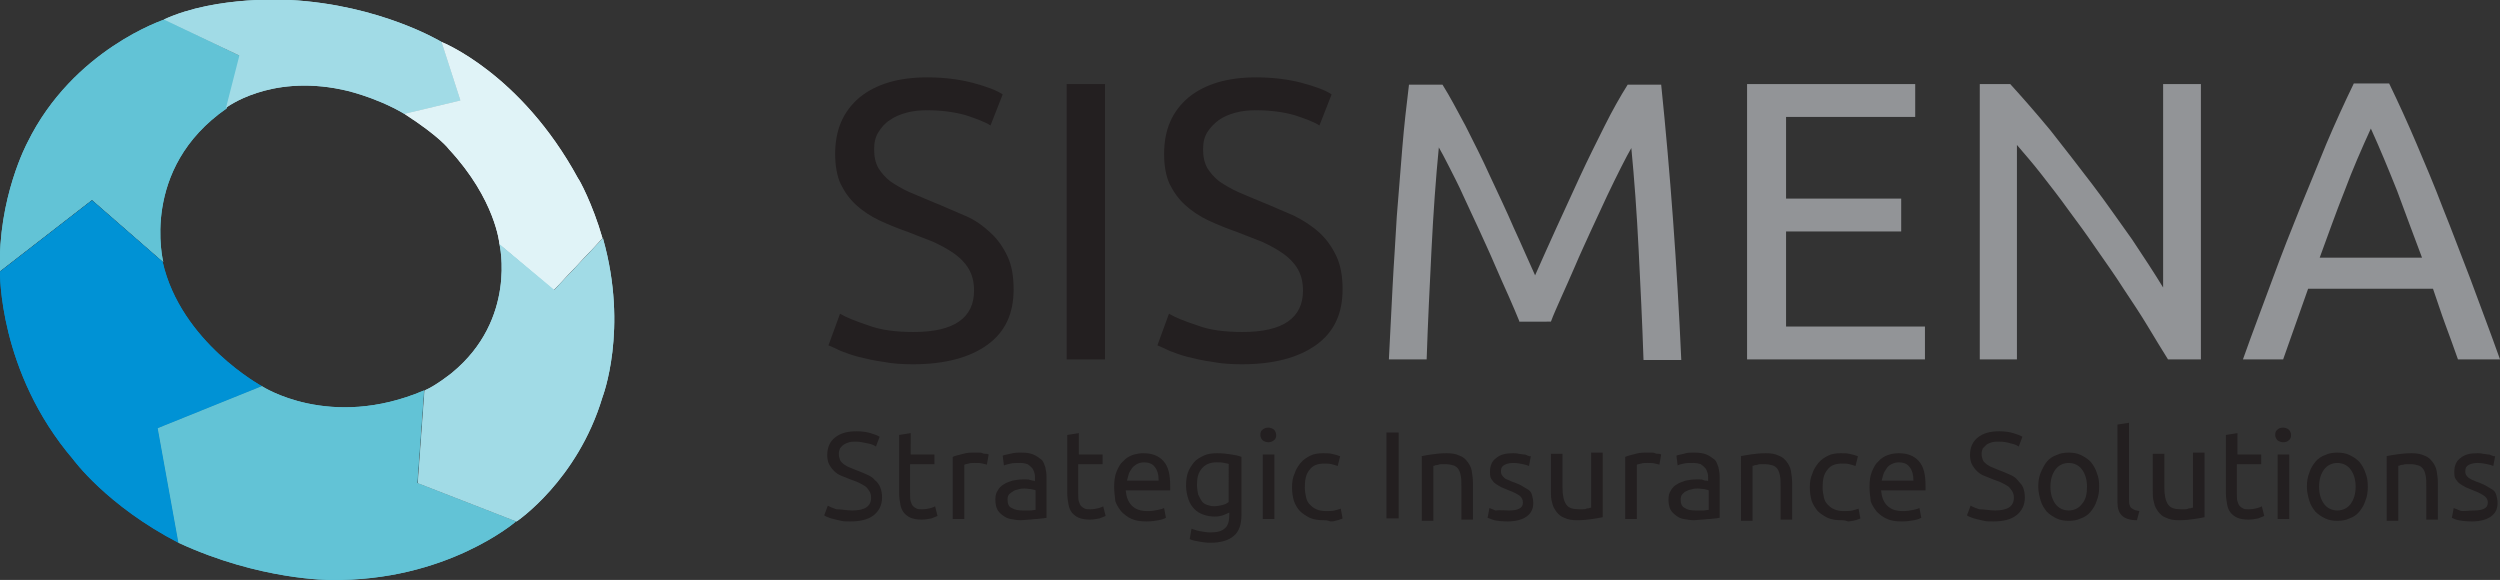 <?xml version="1.0" encoding="utf-8"?>
<!-- Generator: Adobe Illustrator 21.1.0, SVG Export Plug-In . SVG Version: 6.00 Build 0)  -->
<svg version="1.1" id="Layer_1" xmlns="http://www.w3.org/2000/svg" xmlns:xlink="http://www.w3.org/1999/xlink" x="0px" y="0px"
	 viewBox="0 0 410.4 95.2" style="enable-background:new 0 0 410.4 95.2;" xml:space="preserve">
<rect x="0" y="0" width="410.4" height="95.2" fill="#333333" stroke="none"/>
<style type="text/css">
	.st0{fill:#62C3D6;}
	.st1{fill:#A1DBE6;}
	.st2{fill:#0092D5;}
	.st3{fill:#E0F3F7;}
	.st4{fill:#231F20;}
	.st5{fill:#929497;}
</style>
<g>
	<path class="st0" d="M37.2,17.8l2.2-8.6L27,3.2c0,0-15,4.9-22.5,20.2c0,0-4.9,9.1-4.5,21.1l15.1-11.7L26.8,43
		C26.8,43,22.9,27.7,37.2,17.8z"/>
</g>
<g>
	<path class="st1" d="M66.4,18.7l9.2-2.2l-3.1-9.6c0,0-10-6.1-24.9-6.9c0,0-12-0.8-20.7,3.2l12.4,5.9l-2.2,8.6c0,0,7.1-5.5,19-3
		C56.2,14.7,61.5,15.8,66.4,18.7z"/>
</g>
<g>
	<path class="st2" d="M43,63.4c0,0-13.3-7.2-16.3-20.4L15.1,32.9L0,44.6c0,0-0.3,16.4,12,30.8c0,0,5.5,7.6,17.3,13.7l-3.4-18.8
		L43,63.4z"/>
</g>
<g>
	<path class="st3" d="M98.9,39.1l-8,8.5l-8.9-7.5c0,0-0.6-7.3-8.3-15.6c0,0-1.4-2-7.3-5.8l9.2-2.2l-3.1-9.6c0,0,13,5.1,22.4,22.4
		C95,29.3,97.3,33.5,98.9,39.1z"/>
</g>
<g>
	<path class="st0" d="M43,63.4c0,0,11.1,7.3,26.6,0.7l-1.1,15.2l16.2,6.3c0,0-11.4,9.9-30.5,9.6c0,0-11.5,0.1-24.9-6.1l-3.4-18.8
		L43,63.4z"/>
</g>
<g>
	<path class="st1" d="M69.7,64.1l-1.1,15.2l16.2,6.3c0,0,10-6.7,14.1-20.4c0,0,4.3-11.1,0.1-26l0-0.1l-8,8.5L82,40.1
		c0,0,2.9,12.3-7.8,21.1C74.2,61.2,71.6,63.3,69.7,64.1z"/>
</g>
<g>
	<path class="st4" d="M150,54.5c6.6,0,9.9-2.3,9.9-6.8c0-1.4-0.3-2.6-0.9-3.6c-0.6-1-1.4-1.8-2.4-2.5c-1-0.7-2.1-1.3-3.4-1.9
		c-1.3-0.5-2.6-1-4.1-1.6c-1.7-0.6-3.2-1.2-4.7-1.9c-1.5-0.7-2.8-1.6-3.8-2.5c-1.1-1-1.9-2.1-2.6-3.5c-0.6-1.3-0.9-3-0.9-4.9
		c0-4,1.3-7,4-9.3c2.7-2.2,6.4-3.3,11.1-3.3c2.7,0,5.2,0.3,7.5,0.9c2.2,0.6,3.9,1.2,4.9,1.9l-2,5.1c-0.9-0.6-2.3-1.1-4.1-1.7
		c-1.8-0.5-3.9-0.8-6.3-0.8c-1.2,0-2.3,0.1-3.4,0.4s-2,0.7-2.7,1.2c-0.8,0.5-1.4,1.2-1.9,2c-0.5,0.8-0.7,1.7-0.7,2.8
		c0,1.2,0.2,2.2,0.7,3.1c0.5,0.8,1.2,1.6,2,2.2c0.9,0.6,1.9,1.2,3,1.7c1.2,0.5,2.4,1,3.8,1.6c2,0.8,3.7,1.6,5.4,2.3s3,1.7,4.2,2.8
		c1.2,1.1,2.1,2.4,2.8,3.9c0.7,1.5,1,3.3,1,5.4c0,4-1.4,7-4.3,9.1c-2.9,2.1-7,3.2-12.2,3.2c-1.8,0-3.4-0.1-4.9-0.4
		c-1.5-0.2-2.8-0.5-4-0.8s-2.2-0.7-3-1c-0.8-0.4-1.5-0.7-2-0.9l1.9-5.2c1,0.6,2.5,1.2,4.6,1.9C144.6,54.2,147.1,54.5,150,54.5z"/>
	<path class="st4" d="M175.1,13.8h6.3V59h-6.3V13.8z"/>
	<path class="st4" d="M204,54.5c6.6,0,9.9-2.3,9.9-6.8c0-1.4-0.3-2.6-0.9-3.6c-0.6-1-1.4-1.8-2.4-2.5s-2.1-1.3-3.4-1.9
		c-1.3-0.5-2.6-1-4.1-1.6c-1.7-0.6-3.2-1.2-4.7-1.9c-1.5-0.7-2.8-1.6-3.8-2.5c-1.1-1-1.9-2.1-2.6-3.5c-0.6-1.3-0.9-3-0.9-4.9
		c0-4,1.3-7,4-9.3c2.7-2.2,6.4-3.3,11.1-3.3c2.7,0,5.2,0.3,7.5,0.9c2.2,0.6,3.9,1.2,4.9,1.9l-2,5.1c-0.9-0.6-2.3-1.1-4.1-1.7
		c-1.8-0.5-3.9-0.8-6.3-0.8c-1.2,0-2.3,0.1-3.4,0.4s-2,0.7-2.7,1.2s-1.4,1.2-1.9,2c-0.5,0.8-0.7,1.7-0.7,2.8c0,1.2,0.2,2.2,0.7,3.1
		c0.5,0.8,1.2,1.6,2,2.2c0.9,0.6,1.9,1.2,3,1.7s2.4,1,3.8,1.6c2,0.8,3.7,1.6,5.4,2.3c1.6,0.8,3,1.7,4.2,2.8c1.2,1.1,2.1,2.4,2.8,3.9
		c0.7,1.5,1,3.3,1,5.4c0,4-1.4,7-4.3,9.1c-2.9,2.1-7,3.2-12.2,3.2c-1.8,0-3.4-0.1-4.9-0.4c-1.5-0.2-2.8-0.5-4-0.8
		c-1.2-0.3-2.2-0.7-3-1c-0.8-0.4-1.5-0.7-2-0.9l1.9-5.2c1,0.6,2.5,1.2,4.6,1.9C198.6,54.2,201.1,54.5,204,54.5z"/>
	<path class="st5" d="M249.4,52.7c-0.4-1-1-2.4-1.7-4c-0.7-1.6-1.5-3.3-2.3-5.2c-0.8-1.9-1.7-3.8-2.6-5.8c-0.9-2-1.8-3.8-2.6-5.6
		c-0.8-1.8-1.6-3.3-2.3-4.7c-0.7-1.4-1.3-2.5-1.7-3.2c-0.5,5.1-0.9,10.7-1.2,16.7c-0.3,6-0.6,12-0.8,18.1h-6.2
		c0.2-3.9,0.4-7.9,0.6-11.8c0.2-4,0.5-7.9,0.7-11.7c0.3-3.8,0.6-7.6,0.9-11.2c0.3-3.7,0.7-7.1,1.1-10.4h5.5c1.2,1.9,2.4,4.2,3.8,6.8
		c1.3,2.6,2.7,5.3,4,8.2c1.3,2.8,2.7,5.7,3.9,8.5c1.3,2.8,2.4,5.4,3.5,7.8c1-2.3,2.2-4.9,3.5-7.8c1.3-2.8,2.6-5.7,3.9-8.5
		c1.3-2.8,2.7-5.6,4-8.2c1.3-2.6,2.6-4.9,3.8-6.8h5.5c1.5,14.6,2.6,29.6,3.3,45.2h-6.2c-0.2-6.1-0.5-12.1-0.8-18.1
		c-0.3-6-0.7-11.5-1.2-16.7c-0.4,0.7-1,1.8-1.7,3.2c-0.7,1.4-1.5,3-2.3,4.7c-0.8,1.8-1.7,3.6-2.6,5.6c-0.9,2-1.8,3.9-2.6,5.8
		c-0.8,1.9-1.6,3.6-2.3,5.2s-1.3,2.9-1.7,4H249.4z"/>
	<path class="st5" d="M286.8,59V13.8h27.6v5.4h-21.2v13.4h18.9V38h-18.9v15.6H316V59H286.8z"/>
	<path class="st5" d="M355.9,59c-1-1.6-2.1-3.4-3.3-5.4c-1.2-2-2.6-4.1-4-6.2c-1.4-2.2-2.9-4.3-4.5-6.6c-1.5-2.2-3.1-4.4-4.6-6.4
		c-1.5-2.1-3-4-4.4-5.8c-1.4-1.8-2.8-3.4-4-4.8V59H325V13.8h5c2,2.2,4.2,4.7,6.6,7.6c2.3,2.9,4.6,5.9,6.9,8.9s4.4,6.1,6.5,9
		c2,3,3.7,5.6,5.1,7.9V13.8h6.2V59H355.9z"/>
	<path class="st5" d="M403.5,59c-0.7-2-1.4-3.9-2.1-5.8c-0.7-1.9-1.3-3.8-2-5.8h-20.5L374.8,59h-6.6c1.7-4.8,3.4-9.2,4.9-13.3
		c1.5-4.1,3-7.9,4.5-11.6c1.5-3.6,2.9-7.1,4.3-10.5c1.4-3.3,2.9-6.6,4.5-9.9h5.8c1.6,3.3,3.1,6.6,4.5,9.9s2.9,6.8,4.3,10.5
		c1.5,3.7,2.9,7.5,4.5,11.6c1.5,4.1,3.2,8.5,4.9,13.3H403.5z M397.6,42.3c-1.4-3.8-2.8-7.4-4.1-11c-1.4-3.5-2.8-6.9-4.3-10.2
		c-1.5,3.3-3,6.7-4.3,10.2c-1.4,3.5-2.7,7.2-4.1,11H397.6z"/>
</g>
<g>
	<path class="st4" d="M139.9,83.8c2.1,0,3.1-0.7,3.1-2.1c0-0.4-0.1-0.8-0.3-1.1s-0.4-0.6-0.7-0.8c-0.3-0.2-0.7-0.4-1.1-0.6
		c-0.4-0.2-0.8-0.3-1.3-0.5c-0.5-0.2-1-0.4-1.5-0.6c-0.5-0.2-0.9-0.5-1.2-0.8s-0.6-0.7-0.8-1.1c-0.2-0.4-0.3-0.9-0.3-1.5
		c0-1.2,0.4-2.2,1.3-2.9s2-1,3.5-1c0.9,0,1.6,0.1,2.3,0.3s1.2,0.4,1.5,0.6l-0.6,1.6c-0.3-0.2-0.7-0.4-1.3-0.5s-1.2-0.3-2-0.3
		c-0.4,0-0.7,0-1.1,0.1c-0.3,0.1-0.6,0.2-0.9,0.4s-0.4,0.4-0.6,0.6c-0.1,0.3-0.2,0.5-0.2,0.9c0,0.4,0.1,0.7,0.2,1
		c0.1,0.3,0.4,0.5,0.6,0.7c0.3,0.2,0.6,0.4,0.9,0.5c0.4,0.2,0.8,0.3,1.2,0.5c0.6,0.2,1.2,0.5,1.7,0.7c0.5,0.2,1,0.5,1.3,0.9
		c0.4,0.3,0.7,0.7,0.9,1.2c0.2,0.5,0.3,1,0.3,1.7c0,1.2-0.5,2.2-1.4,2.9c-0.9,0.7-2.2,1-3.8,1c-0.6,0-1.1,0-1.5-0.1
		c-0.5-0.1-0.9-0.2-1.3-0.3c-0.4-0.1-0.7-0.2-0.9-0.3c-0.3-0.1-0.5-0.2-0.6-0.3l0.6-1.6c0.3,0.2,0.8,0.4,1.4,0.6
		C138.2,83.6,139,83.8,139.9,83.8z"/>
	<path class="st4" d="M149.4,74.6h4v1.6h-4V81c0,0.5,0,1,0.1,1.3s0.2,0.6,0.4,0.8c0.2,0.2,0.4,0.3,0.6,0.4c0.2,0.1,0.5,0.1,0.9,0.1
		c0.6,0,1-0.1,1.4-0.2c0.3-0.1,0.6-0.2,0.7-0.3l0.4,1.6c-0.2,0.1-0.5,0.2-1,0.4c-0.5,0.1-1,0.2-1.6,0.2c-0.7,0-1.3-0.1-1.8-0.3
		c-0.5-0.2-0.8-0.5-1.1-0.8c-0.3-0.4-0.5-0.8-0.6-1.4c-0.1-0.5-0.2-1.2-0.2-1.9v-9.5l1.9-0.3V74.6z"/>
	<path class="st4" d="M160.1,74.3c0.2,0,0.3,0,0.6,0s0.4,0,0.6,0.1s0.4,0.1,0.6,0.1s0.3,0.1,0.4,0.1l-0.3,1.7
		c-0.1-0.1-0.4-0.1-0.7-0.2c-0.3-0.1-0.8-0.1-1.3-0.1c-0.4,0-0.7,0-1,0.1c-0.3,0.1-0.6,0.1-0.7,0.2v8.9h-1.9V75
		c0.4-0.2,1-0.3,1.7-0.5S159.2,74.3,160.1,74.3z"/>
	<path class="st4" d="M167.7,74.3c0.8,0,1.4,0.1,1.9,0.3c0.5,0.2,0.9,0.5,1.3,0.8s0.5,0.8,0.7,1.3c0.1,0.5,0.2,1,0.2,1.6V85
		c-0.2,0-0.4,0.1-0.7,0.1c-0.3,0-0.6,0.1-1,0.1c-0.4,0-0.8,0.1-1.2,0.1c-0.4,0-0.9,0.1-1.3,0.1c-0.6,0-1.1-0.1-1.7-0.2
		c-0.5-0.1-0.9-0.3-1.3-0.6c-0.4-0.3-0.7-0.6-0.9-1c-0.2-0.4-0.3-1-0.3-1.6c0-0.6,0.1-1.1,0.4-1.5c0.2-0.4,0.6-0.8,1-1
		c0.4-0.3,0.9-0.4,1.4-0.6c0.5-0.1,1.1-0.2,1.7-0.2c0.2,0,0.4,0,0.6,0c0.2,0,0.4,0,0.6,0.1c0.2,0,0.3,0.1,0.5,0.1
		c0.1,0,0.2,0,0.3,0.1v-0.5c0-0.3,0-0.6-0.1-0.9c-0.1-0.3-0.2-0.6-0.4-0.8c-0.2-0.2-0.4-0.4-0.7-0.6c-0.3-0.1-0.7-0.2-1.2-0.2
		c-0.6,0-1.2,0-1.6,0.1c-0.5,0.1-0.8,0.2-1.1,0.3l-0.2-1.6c0.2-0.1,0.7-0.2,1.2-0.3C166.5,74.3,167.1,74.3,167.7,74.3z M167.9,83.8
		c0.4,0,0.8,0,1.2,0s0.6-0.1,0.9-0.1v-3.2c-0.1-0.1-0.4-0.1-0.7-0.2c-0.3,0-0.7-0.1-1.1-0.1c-0.3,0-0.6,0-0.9,0.1s-0.6,0.1-0.9,0.3
		s-0.5,0.3-0.7,0.5c-0.2,0.2-0.3,0.5-0.3,0.9c0,0.7,0.2,1.2,0.7,1.4C166.6,83.7,167.2,83.8,167.9,83.8z"/>
	<path class="st4" d="M177,74.6h4v1.6h-4V81c0,0.5,0,1,0.1,1.3s0.2,0.6,0.4,0.8c0.2,0.2,0.4,0.3,0.6,0.4c0.2,0.1,0.5,0.1,0.9,0.1
		c0.6,0,1-0.1,1.4-0.2c0.3-0.1,0.6-0.2,0.7-0.3l0.4,1.6c-0.2,0.1-0.5,0.2-1,0.4c-0.5,0.1-1,0.2-1.6,0.2c-0.7,0-1.3-0.1-1.8-0.3
		c-0.5-0.2-0.8-0.5-1.1-0.8c-0.3-0.4-0.5-0.8-0.6-1.4c-0.1-0.5-0.2-1.2-0.2-1.9v-9.5l1.9-0.3V74.6z"/>
	<path class="st4" d="M182.9,79.9c0-0.9,0.1-1.8,0.4-2.5s0.6-1.3,1.1-1.7c0.4-0.5,1-0.8,1.5-1c0.6-0.2,1.2-0.3,1.8-0.3
		c1.4,0,2.5,0.4,3.3,1.3s1.1,2.2,1.1,4.1c0,0.1,0,0.2,0,0.3s0,0.2,0,0.4h-7.3c0.1,1.1,0.4,1.9,1,2.5c0.6,0.6,1.4,0.9,2.6,0.9
		c0.7,0,1.2-0.1,1.7-0.2c0.5-0.1,0.8-0.2,1-0.3l0.3,1.6c-0.2,0.1-0.6,0.3-1.2,0.4c-0.6,0.1-1.2,0.2-2,0.2c-0.9,0-1.7-0.1-2.4-0.4
		s-1.2-0.7-1.7-1.2c-0.4-0.5-0.8-1.1-1-1.7C183,81.4,182.9,80.7,182.9,79.9z M190.2,78.8c0-0.9-0.2-1.6-0.6-2.1
		c-0.4-0.6-1.1-0.8-1.8-0.8c-0.4,0-0.8,0.1-1.2,0.3c-0.3,0.2-0.6,0.4-0.8,0.7c-0.2,0.3-0.4,0.6-0.5,0.9c-0.1,0.4-0.2,0.7-0.3,1.1
		H190.2z"/>
	<path class="st4" d="M201.9,84.1c-0.2,0.1-0.5,0.2-0.9,0.4c-0.5,0.2-1,0.3-1.6,0.3c-0.6,0-1.2-0.1-1.8-0.3
		c-0.6-0.2-1.1-0.5-1.5-0.9c-0.4-0.4-0.8-1-1-1.6c-0.2-0.6-0.4-1.4-0.4-2.3c0-0.8,0.1-1.5,0.3-2.1c0.2-0.6,0.6-1.2,1-1.7
		c0.4-0.5,1-0.8,1.6-1.1c0.6-0.3,1.4-0.4,2.2-0.4c0.9,0,1.7,0.1,2.3,0.2c0.7,0.1,1.2,0.2,1.7,0.4v9.5c0,1.6-0.4,2.8-1.3,3.5
		c-0.8,0.7-2.1,1.1-3.8,1.1c-0.7,0-1.3-0.1-1.9-0.2c-0.6-0.1-1.1-0.2-1.5-0.4l0.3-1.7c0.4,0.1,0.8,0.3,1.4,0.4
		c0.6,0.1,1.1,0.2,1.7,0.2c1.1,0,1.9-0.2,2.4-0.7c0.5-0.4,0.7-1.2,0.7-2.1V84.1z M201.8,76.2c-0.2-0.1-0.4-0.1-0.8-0.2
		s-0.8-0.1-1.3-0.1c-1,0-1.8,0.3-2.4,1c-0.6,0.7-0.8,1.5-0.8,2.7c0,0.6,0.1,1.1,0.2,1.6c0.2,0.4,0.4,0.8,0.6,1.1s0.6,0.5,0.9,0.6
		c0.3,0.1,0.7,0.2,1.1,0.2c0.5,0,1-0.1,1.4-0.2c0.4-0.1,0.8-0.3,1-0.5V76.2z"/>
	<path class="st4" d="M208.2,72.6c-0.3,0-0.6-0.1-0.9-0.3c-0.2-0.2-0.4-0.5-0.4-0.9c0-0.4,0.1-0.7,0.4-0.9s0.5-0.3,0.9-0.3
		c0.3,0,0.6,0.1,0.9,0.3c0.2,0.2,0.4,0.5,0.4,0.9c0,0.4-0.1,0.7-0.4,0.9C208.8,72.5,208.6,72.6,208.2,72.6z M209.2,85.2h-1.9V74.6
		h1.9V85.2z"/>
	<path class="st4" d="M217.3,85.4c-0.9,0-1.6-0.1-2.3-0.4c-0.6-0.3-1.2-0.7-1.6-1.1s-0.8-1.1-1-1.7c-0.2-0.7-0.3-1.4-0.3-2.2
		s0.1-1.6,0.4-2.2c0.2-0.7,0.6-1.3,1-1.8c0.4-0.5,1-0.9,1.6-1.2c0.6-0.3,1.3-0.4,2.1-0.4c0.5,0,1,0,1.4,0.1c0.5,0.1,0.9,0.2,1.4,0.4
		l-0.4,1.6c-0.3-0.1-0.6-0.2-1-0.3c-0.4-0.1-0.8-0.1-1.2-0.1c-1.1,0-1.9,0.3-2.4,1c-0.6,0.7-0.8,1.6-0.8,2.9c0,0.6,0.1,1.1,0.2,1.6
		s0.3,0.9,0.6,1.2c0.3,0.3,0.6,0.6,1.1,0.8c0.4,0.2,1,0.3,1.6,0.3c0.5,0,1,0,1.4-0.1c0.4-0.1,0.7-0.2,1-0.3l0.3,1.6
		c-0.1,0.1-0.3,0.1-0.5,0.2c-0.2,0.1-0.4,0.1-0.7,0.2s-0.5,0.1-0.8,0.1C217.9,85.4,217.6,85.4,217.3,85.4z"/>
	<path class="st4" d="M227.6,71h2v14.1h-2V71z"/>
	<path class="st4" d="M233.3,74.9c0.4-0.1,1-0.2,1.7-0.3c0.7-0.1,1.5-0.2,2.5-0.2c0.8,0,1.5,0.1,2.1,0.4c0.6,0.2,1,0.6,1.3,1
		c0.3,0.4,0.6,0.9,0.7,1.5c0.1,0.6,0.2,1.3,0.2,2v6h-1.9v-5.5c0-0.7,0-1.2-0.1-1.7c-0.1-0.5-0.2-0.8-0.4-1.1
		c-0.2-0.3-0.5-0.5-0.8-0.6c-0.3-0.1-0.8-0.2-1.3-0.2c-0.2,0-0.4,0-0.6,0c-0.2,0-0.4,0-0.6,0.1s-0.4,0-0.5,0.1s-0.3,0-0.3,0.1v9
		h-1.9V74.9z"/>
	<path class="st4" d="M247.7,83.8c0.8,0,1.3-0.1,1.7-0.3s0.6-0.5,0.6-1c0-0.5-0.2-0.8-0.5-1.1c-0.4-0.3-1-0.6-1.8-0.9
		c-0.4-0.2-0.8-0.3-1.2-0.5c-0.4-0.2-0.7-0.4-1-0.6c-0.3-0.2-0.5-0.5-0.7-0.8s-0.2-0.7-0.2-1.2c0-0.9,0.3-1.7,1-2.2
		c0.7-0.6,1.6-0.8,2.8-0.8c0.3,0,0.6,0,0.9,0.1c0.3,0,0.6,0.1,0.8,0.1c0.3,0,0.5,0.1,0.7,0.2c0.2,0.1,0.3,0.1,0.5,0.1l-0.3,1.6
		c-0.2-0.1-0.5-0.2-1-0.3c-0.4-0.1-1-0.2-1.6-0.2c-0.5,0-1,0.1-1.4,0.3c-0.4,0.2-0.6,0.5-0.6,1c0,0.2,0,0.4,0.1,0.6
		c0.1,0.2,0.2,0.3,0.4,0.5s0.4,0.3,0.7,0.4c0.3,0.1,0.6,0.3,1,0.4c0.5,0.2,1,0.4,1.3,0.6s0.7,0.4,1,0.6c0.3,0.2,0.5,0.5,0.6,0.9
		s0.2,0.8,0.2,1.3c0,1-0.4,1.7-1.1,2.2c-0.7,0.5-1.8,0.8-3.1,0.8c-0.9,0-1.7-0.1-2.2-0.2c-0.5-0.2-0.9-0.3-1.1-0.4l0.3-1.6
		c0.2,0.1,0.6,0.2,1,0.4C246.3,83.7,246.9,83.8,247.7,83.8z"/>
	<path class="st4" d="M263.1,84.9c-0.4,0.1-1,0.2-1.7,0.3s-1.5,0.2-2.5,0.2c-0.8,0-1.5-0.1-2.1-0.4c-0.6-0.2-1-0.6-1.3-1
		c-0.3-0.4-0.6-0.9-0.7-1.5c-0.2-0.6-0.2-1.2-0.2-2v-6h1.9v5.5c0,1.3,0.2,2.2,0.6,2.8c0.4,0.6,1.1,0.8,2.1,0.8c0.2,0,0.4,0,0.6,0
		c0.2,0,0.4,0,0.6-0.1s0.4,0,0.5-0.1s0.3,0,0.3-0.1v-9h1.9V84.9z"/>
	<path class="st4" d="M270.5,74.3c0.2,0,0.3,0,0.6,0s0.4,0,0.6,0.1s0.4,0.1,0.6,0.1s0.3,0.1,0.4,0.1l-0.3,1.7
		c-0.1-0.1-0.4-0.1-0.7-0.2c-0.3-0.1-0.8-0.1-1.3-0.1c-0.4,0-0.7,0-1,0.1c-0.3,0.1-0.6,0.1-0.7,0.2v8.9h-1.9V75
		c0.4-0.2,1-0.3,1.7-0.5S269.7,74.3,270.5,74.3z"/>
	<path class="st4" d="M278.2,74.3c0.8,0,1.4,0.1,1.9,0.3s0.9,0.5,1.3,0.8s0.5,0.8,0.7,1.3c0.1,0.5,0.2,1,0.2,1.6V85
		c-0.2,0-0.4,0.1-0.7,0.1c-0.3,0-0.6,0.1-1,0.1s-0.8,0.1-1.2,0.1c-0.4,0-0.9,0.1-1.3,0.1c-0.6,0-1.1-0.1-1.7-0.2s-0.9-0.3-1.3-0.6
		c-0.4-0.3-0.7-0.6-0.9-1c-0.2-0.4-0.3-1-0.3-1.6c0-0.6,0.1-1.1,0.4-1.5c0.2-0.4,0.6-0.8,1-1c0.4-0.3,0.9-0.4,1.4-0.6
		c0.5-0.1,1.1-0.2,1.7-0.2c0.2,0,0.4,0,0.6,0c0.2,0,0.4,0,0.6,0.1s0.3,0.1,0.5,0.1c0.1,0,0.2,0,0.3,0.1v-0.5c0-0.3,0-0.6-0.1-0.9
		c-0.1-0.3-0.2-0.6-0.4-0.8c-0.2-0.2-0.4-0.4-0.7-0.6c-0.3-0.1-0.7-0.2-1.2-0.2c-0.6,0-1.2,0-1.6,0.1c-0.5,0.1-0.8,0.2-1,0.3
		l-0.2-1.6c0.2-0.1,0.7-0.2,1.2-0.3C276.9,74.3,277.5,74.3,278.2,74.3z M278.4,83.8c0.4,0,0.8,0,1.2,0s0.6-0.1,0.9-0.1v-3.2
		c-0.1-0.1-0.4-0.1-0.7-0.2c-0.3,0-0.7-0.1-1.1-0.1c-0.3,0-0.6,0-0.9,0.1s-0.6,0.1-0.9,0.3c-0.3,0.1-0.5,0.3-0.7,0.5
		c-0.2,0.2-0.3,0.5-0.3,0.9c0,0.7,0.2,1.2,0.7,1.4C277,83.7,277.6,83.8,278.4,83.8z"/>
	<path class="st4" d="M285.7,74.9c0.4-0.1,1-0.2,1.7-0.3c0.7-0.1,1.5-0.2,2.5-0.2c0.8,0,1.5,0.1,2.1,0.4c0.6,0.2,1,0.6,1.3,1
		c0.3,0.4,0.6,0.9,0.7,1.5c0.1,0.6,0.2,1.3,0.2,2v6h-1.9v-5.5c0-0.7,0-1.2-0.1-1.7c-0.1-0.5-0.2-0.8-0.4-1.1
		c-0.2-0.3-0.5-0.5-0.8-0.6c-0.3-0.1-0.8-0.2-1.3-0.2c-0.2,0-0.4,0-0.6,0c-0.2,0-0.4,0-0.6,0.1s-0.4,0-0.5,0.1s-0.3,0-0.3,0.1v9
		h-1.9V74.9z"/>
	<path class="st4" d="M302.3,85.4c-0.9,0-1.6-0.1-2.3-0.4c-0.6-0.3-1.2-0.7-1.6-1.1c-0.4-0.5-0.8-1.1-1-1.7
		c-0.2-0.7-0.3-1.4-0.3-2.2s0.1-1.6,0.4-2.2c0.2-0.7,0.6-1.3,1-1.8c0.4-0.5,1-0.9,1.6-1.2c0.6-0.3,1.3-0.4,2.1-0.4
		c0.5,0,1,0,1.4,0.1c0.5,0.1,0.9,0.2,1.4,0.4l-0.4,1.6c-0.3-0.1-0.6-0.2-1-0.3c-0.4-0.1-0.8-0.1-1.2-0.1c-1.1,0-1.9,0.3-2.4,1
		c-0.6,0.7-0.8,1.6-0.8,2.9c0,0.6,0.1,1.1,0.2,1.6c0.1,0.5,0.3,0.9,0.6,1.2c0.3,0.3,0.6,0.6,1.1,0.8c0.4,0.2,1,0.3,1.6,0.3
		c0.5,0,1,0,1.4-0.1c0.4-0.1,0.7-0.2,1-0.3l0.3,1.6c-0.1,0.1-0.3,0.1-0.5,0.2c-0.2,0.1-0.4,0.1-0.7,0.2c-0.3,0-0.5,0.1-0.8,0.1
		C302.8,85.4,302.6,85.4,302.3,85.4z"/>
	<path class="st4" d="M306.9,79.9c0-0.9,0.1-1.8,0.4-2.5c0.3-0.7,0.6-1.3,1.1-1.7c0.4-0.5,1-0.8,1.5-1c0.6-0.2,1.2-0.3,1.8-0.3
		c1.4,0,2.5,0.4,3.3,1.3c0.8,0.9,1.1,2.2,1.1,4.1c0,0.1,0,0.2,0,0.3s0,0.2,0,0.4h-7.3c0.1,1.1,0.4,1.9,1,2.5
		c0.6,0.6,1.4,0.9,2.6,0.9c0.7,0,1.2-0.1,1.7-0.2c0.5-0.1,0.8-0.2,1-0.3l0.3,1.6c-0.2,0.1-0.6,0.3-1.2,0.4c-0.6,0.1-1.2,0.2-2,0.2
		c-0.9,0-1.7-0.1-2.4-0.4s-1.2-0.7-1.7-1.2c-0.4-0.5-0.8-1.1-1-1.7C307,81.4,306.9,80.7,306.9,79.9z M314.1,78.8
		c0-0.9-0.2-1.6-0.6-2.1c-0.4-0.6-1.1-0.8-1.8-0.8c-0.4,0-0.8,0.1-1.2,0.3s-0.6,0.4-0.8,0.7c-0.2,0.3-0.4,0.6-0.5,0.9
		s-0.2,0.7-0.3,1.1H314.1z"/>
	<path class="st4" d="M327.5,83.8c2.1,0,3.1-0.7,3.1-2.1c0-0.4-0.1-0.8-0.3-1.1s-0.4-0.6-0.7-0.8c-0.3-0.2-0.7-0.4-1.1-0.6
		c-0.4-0.2-0.8-0.3-1.3-0.5c-0.5-0.2-1-0.4-1.5-0.6c-0.5-0.2-0.9-0.5-1.2-0.8s-0.6-0.7-0.8-1.1c-0.2-0.4-0.3-0.9-0.3-1.5
		c0-1.2,0.4-2.2,1.3-2.9s2-1,3.5-1c0.9,0,1.6,0.1,2.3,0.3s1.2,0.4,1.5,0.6l-0.6,1.6c-0.3-0.2-0.7-0.4-1.3-0.5
		c-0.6-0.2-1.2-0.3-2-0.3c-0.4,0-0.7,0-1.1,0.1c-0.3,0.1-0.6,0.2-0.9,0.4c-0.2,0.2-0.4,0.4-0.6,0.6c-0.1,0.3-0.2,0.5-0.2,0.9
		c0,0.4,0.1,0.7,0.2,1c0.1,0.3,0.4,0.5,0.6,0.7c0.3,0.2,0.6,0.4,0.9,0.5c0.4,0.2,0.8,0.3,1.2,0.5c0.6,0.2,1.2,0.5,1.7,0.7
		c0.5,0.2,1,0.5,1.3,0.9s0.7,0.7,0.9,1.2c0.2,0.5,0.3,1,0.3,1.7c0,1.2-0.5,2.2-1.4,2.9c-0.9,0.7-2.2,1-3.8,1c-0.6,0-1.1,0-1.5-0.1
		c-0.5-0.1-0.9-0.2-1.3-0.3c-0.4-0.1-0.7-0.2-0.9-0.3c-0.3-0.1-0.5-0.2-0.6-0.3l0.6-1.6c0.3,0.2,0.8,0.4,1.4,0.6
		C325.8,83.6,326.6,83.8,327.5,83.8z"/>
	<path class="st4" d="M344.6,79.9c0,0.8-0.1,1.6-0.4,2.3c-0.2,0.7-0.6,1.3-1,1.8c-0.4,0.5-1,0.9-1.6,1.1c-0.6,0.3-1.3,0.4-2,0.4
		s-1.4-0.1-2-0.4c-0.6-0.3-1.1-0.6-1.6-1.1c-0.4-0.5-0.8-1.1-1-1.8s-0.4-1.4-0.4-2.3c0-0.8,0.1-1.6,0.4-2.3s0.6-1.3,1-1.8
		c0.4-0.5,1-0.9,1.6-1.1c0.6-0.3,1.3-0.4,2-0.4s1.4,0.1,2,0.4c0.6,0.3,1.1,0.6,1.6,1.1c0.4,0.5,0.8,1.1,1,1.8
		C344.5,78.3,344.6,79,344.6,79.9z M342.6,79.9c0-1.2-0.3-2.1-0.8-2.8c-0.5-0.7-1.3-1.1-2.2-1.1c-0.9,0-1.7,0.4-2.2,1.1
		s-0.8,1.6-0.8,2.8c0,1.2,0.3,2.1,0.8,2.8s1.3,1.1,2.2,1.1c0.9,0,1.7-0.4,2.2-1.1C342.4,82,342.6,81.1,342.6,79.9z"/>
	<path class="st4" d="M350.8,85.4c-1.2,0-2-0.3-2.5-0.8c-0.5-0.5-0.7-1.2-0.7-2.2V69.7l1.9-0.3v12.7c0,0.3,0,0.6,0.1,0.8
		c0.1,0.2,0.1,0.4,0.3,0.5c0.1,0.1,0.3,0.2,0.5,0.3c0.2,0.1,0.5,0.1,0.8,0.2L350.8,85.4z"/>
	<path class="st4" d="M361.9,84.9c-0.4,0.1-1,0.2-1.7,0.3s-1.5,0.2-2.5,0.2c-0.8,0-1.5-0.1-2.1-0.4c-0.6-0.2-1-0.6-1.3-1
		c-0.3-0.4-0.6-0.9-0.7-1.5c-0.2-0.6-0.2-1.2-0.2-2v-6h1.9v5.5c0,1.3,0.2,2.2,0.6,2.8c0.4,0.6,1.1,0.8,2.1,0.8c0.2,0,0.4,0,0.6,0
		c0.2,0,0.4,0,0.6-0.1s0.4,0,0.5-0.1s0.3,0,0.3-0.1v-9h1.9V84.9z"/>
	<path class="st4" d="M367.2,74.6h4v1.6h-4V81c0,0.5,0,1,0.1,1.3c0.1,0.3,0.2,0.6,0.4,0.8c0.2,0.2,0.4,0.3,0.6,0.4
		c0.2,0.1,0.5,0.1,0.9,0.1c0.6,0,1-0.1,1.4-0.2c0.3-0.1,0.6-0.2,0.7-0.3l0.4,1.6c-0.2,0.1-0.5,0.2-1,0.4c-0.5,0.1-1,0.2-1.6,0.2
		c-0.7,0-1.3-0.1-1.8-0.3s-0.8-0.5-1.1-0.8c-0.3-0.4-0.5-0.8-0.6-1.4s-0.2-1.2-0.2-1.9v-9.5l1.9-0.3V74.6z"/>
	<path class="st4" d="M374.8,72.6c-0.3,0-0.6-0.1-0.9-0.3c-0.2-0.2-0.4-0.5-0.4-0.9c0-0.4,0.1-0.7,0.4-0.9c0.2-0.2,0.5-0.3,0.9-0.3
		c0.3,0,0.6,0.1,0.9,0.3c0.2,0.2,0.4,0.5,0.4,0.9c0,0.4-0.1,0.7-0.4,0.9C375.5,72.5,375.2,72.6,374.8,72.6z M375.8,85.2h-1.9V74.6
		h1.9V85.2z"/>
	<path class="st4" d="M388.7,79.9c0,0.8-0.1,1.6-0.4,2.3c-0.2,0.7-0.6,1.3-1,1.8c-0.4,0.5-1,0.9-1.6,1.1c-0.6,0.3-1.3,0.4-2,0.4
		s-1.4-0.1-2-0.4c-0.6-0.3-1.1-0.6-1.6-1.1c-0.4-0.5-0.8-1.1-1-1.8c-0.2-0.7-0.4-1.4-0.4-2.3c0-0.8,0.1-1.6,0.4-2.3
		c0.2-0.7,0.6-1.3,1-1.8c0.4-0.5,1-0.9,1.6-1.1c0.6-0.3,1.3-0.4,2-0.4s1.4,0.1,2,0.4c0.6,0.3,1.1,0.6,1.6,1.1c0.4,0.5,0.8,1.1,1,1.8
		C388.6,78.3,388.7,79,388.7,79.9z M386.7,79.9c0-1.2-0.3-2.1-0.8-2.8s-1.3-1.1-2.2-1.1c-0.9,0-1.7,0.4-2.2,1.1s-0.8,1.6-0.8,2.8
		c0,1.2,0.3,2.1,0.8,2.8s1.3,1.1,2.2,1.1c0.9,0,1.7-0.4,2.2-1.1S386.7,81.1,386.7,79.9z"/>
	<path class="st4" d="M391.7,74.9c0.4-0.1,1-0.2,1.7-0.3c0.7-0.1,1.5-0.2,2.5-0.2c0.8,0,1.5,0.1,2.1,0.4c0.6,0.2,1,0.6,1.3,1
		c0.3,0.4,0.6,0.9,0.7,1.5s0.2,1.3,0.2,2v6h-1.9v-5.5c0-0.7,0-1.2-0.1-1.7c-0.1-0.5-0.2-0.8-0.4-1.1c-0.2-0.3-0.5-0.5-0.8-0.6
		c-0.3-0.1-0.8-0.2-1.3-0.2c-0.2,0-0.4,0-0.6,0c-0.2,0-0.4,0-0.6,0.1c-0.2,0-0.4,0-0.5,0.1s-0.3,0-0.3,0.1v9h-1.9V74.9z"/>
	<path class="st4" d="M406.1,83.8c0.8,0,1.3-0.1,1.7-0.3s0.6-0.5,0.6-1c0-0.5-0.2-0.8-0.6-1.1c-0.4-0.3-1-0.6-1.8-0.9
		c-0.4-0.2-0.8-0.3-1.2-0.5c-0.4-0.2-0.7-0.4-1-0.6c-0.3-0.2-0.5-0.5-0.7-0.8s-0.2-0.7-0.2-1.2c0-0.9,0.3-1.7,1-2.2
		c0.7-0.6,1.6-0.8,2.8-0.8c0.3,0,0.6,0,0.9,0.1c0.3,0,0.6,0.1,0.8,0.1c0.3,0,0.5,0.1,0.7,0.2c0.2,0.1,0.3,0.1,0.5,0.1l-0.3,1.6
		c-0.2-0.1-0.5-0.2-1-0.3c-0.4-0.1-1-0.2-1.6-0.2c-0.5,0-1,0.1-1.4,0.3c-0.4,0.2-0.6,0.5-0.6,1c0,0.2,0,0.4,0.1,0.6
		c0.1,0.2,0.2,0.3,0.4,0.5c0.2,0.1,0.4,0.3,0.7,0.4c0.3,0.1,0.6,0.3,1,0.4c0.5,0.2,1,0.4,1.3,0.6s0.7,0.4,1,0.6
		c0.3,0.2,0.5,0.5,0.6,0.9c0.1,0.3,0.2,0.8,0.2,1.3c0,1-0.4,1.7-1.1,2.2s-1.8,0.8-3.1,0.8c-0.9,0-1.7-0.1-2.2-0.2s-0.9-0.3-1.1-0.4
		l0.3-1.6c0.2,0.1,0.6,0.2,1,0.4S405.3,83.8,406.1,83.8z"/>
</g>
<g>
	<path class="st0" d="M37.2,17.8l2.2-8.6L27,3.2c0,0-15,4.9-22.5,20.2c0,0-4.9,9.1-4.5,21.1l15.1-11.7L26.8,43
		C26.8,43,22.9,27.7,37.2,17.8z"/>
</g>
<g>
	<path class="st1" d="M66.4,18.7l9.2-2.2l-3.1-9.6c0,0-10-6.1-24.9-6.9c0,0-12-0.8-20.7,3.2l12.4,5.9l-2.2,8.6c0,0,7.1-5.5,19-3
		C56.2,14.7,61.5,15.8,66.4,18.7z"/>
</g>
<g>
	<path class="st2" d="M43,63.4c0,0-13.3-7.2-16.3-20.4L15.1,32.9L0,44.6c0,0-0.3,16.4,12,30.8c0,0,5.5,7.6,17.3,13.7l-3.4-18.8
		L43,63.4z"/>
</g>
<g>
	<path class="st3" d="M98.9,39.1l-8,8.5l-8.9-7.5c0,0-0.6-7.3-8.3-15.6c0,0-1.4-2-7.3-5.8l9.2-2.2l-3.1-9.6c0,0,13,5.1,22.4,22.4
		C95,29.3,97.3,33.5,98.9,39.1z"/>
</g>
<g>
	<path class="st0" d="M43,63.4c0,0,11.1,7.3,26.6,0.7l-1.1,15.2l16.2,6.3c0,0-11.4,9.9-30.5,9.6c0,0-11.5,0.1-24.9-6.1l-3.4-18.8
		L43,63.4z"/>
</g>
<g>
	<path class="st1" d="M69.7,64.1l-1.1,15.2l16.2,6.3c0,0,10-6.7,14.1-20.4c0,0,4.3-11.1,0.1-26l0-0.1l-8,8.5L82,40.1
		c0,0,2.9,12.3-7.8,21.1C74.2,61.2,71.6,63.3,69.7,64.1z"/>
</g>
</svg>
